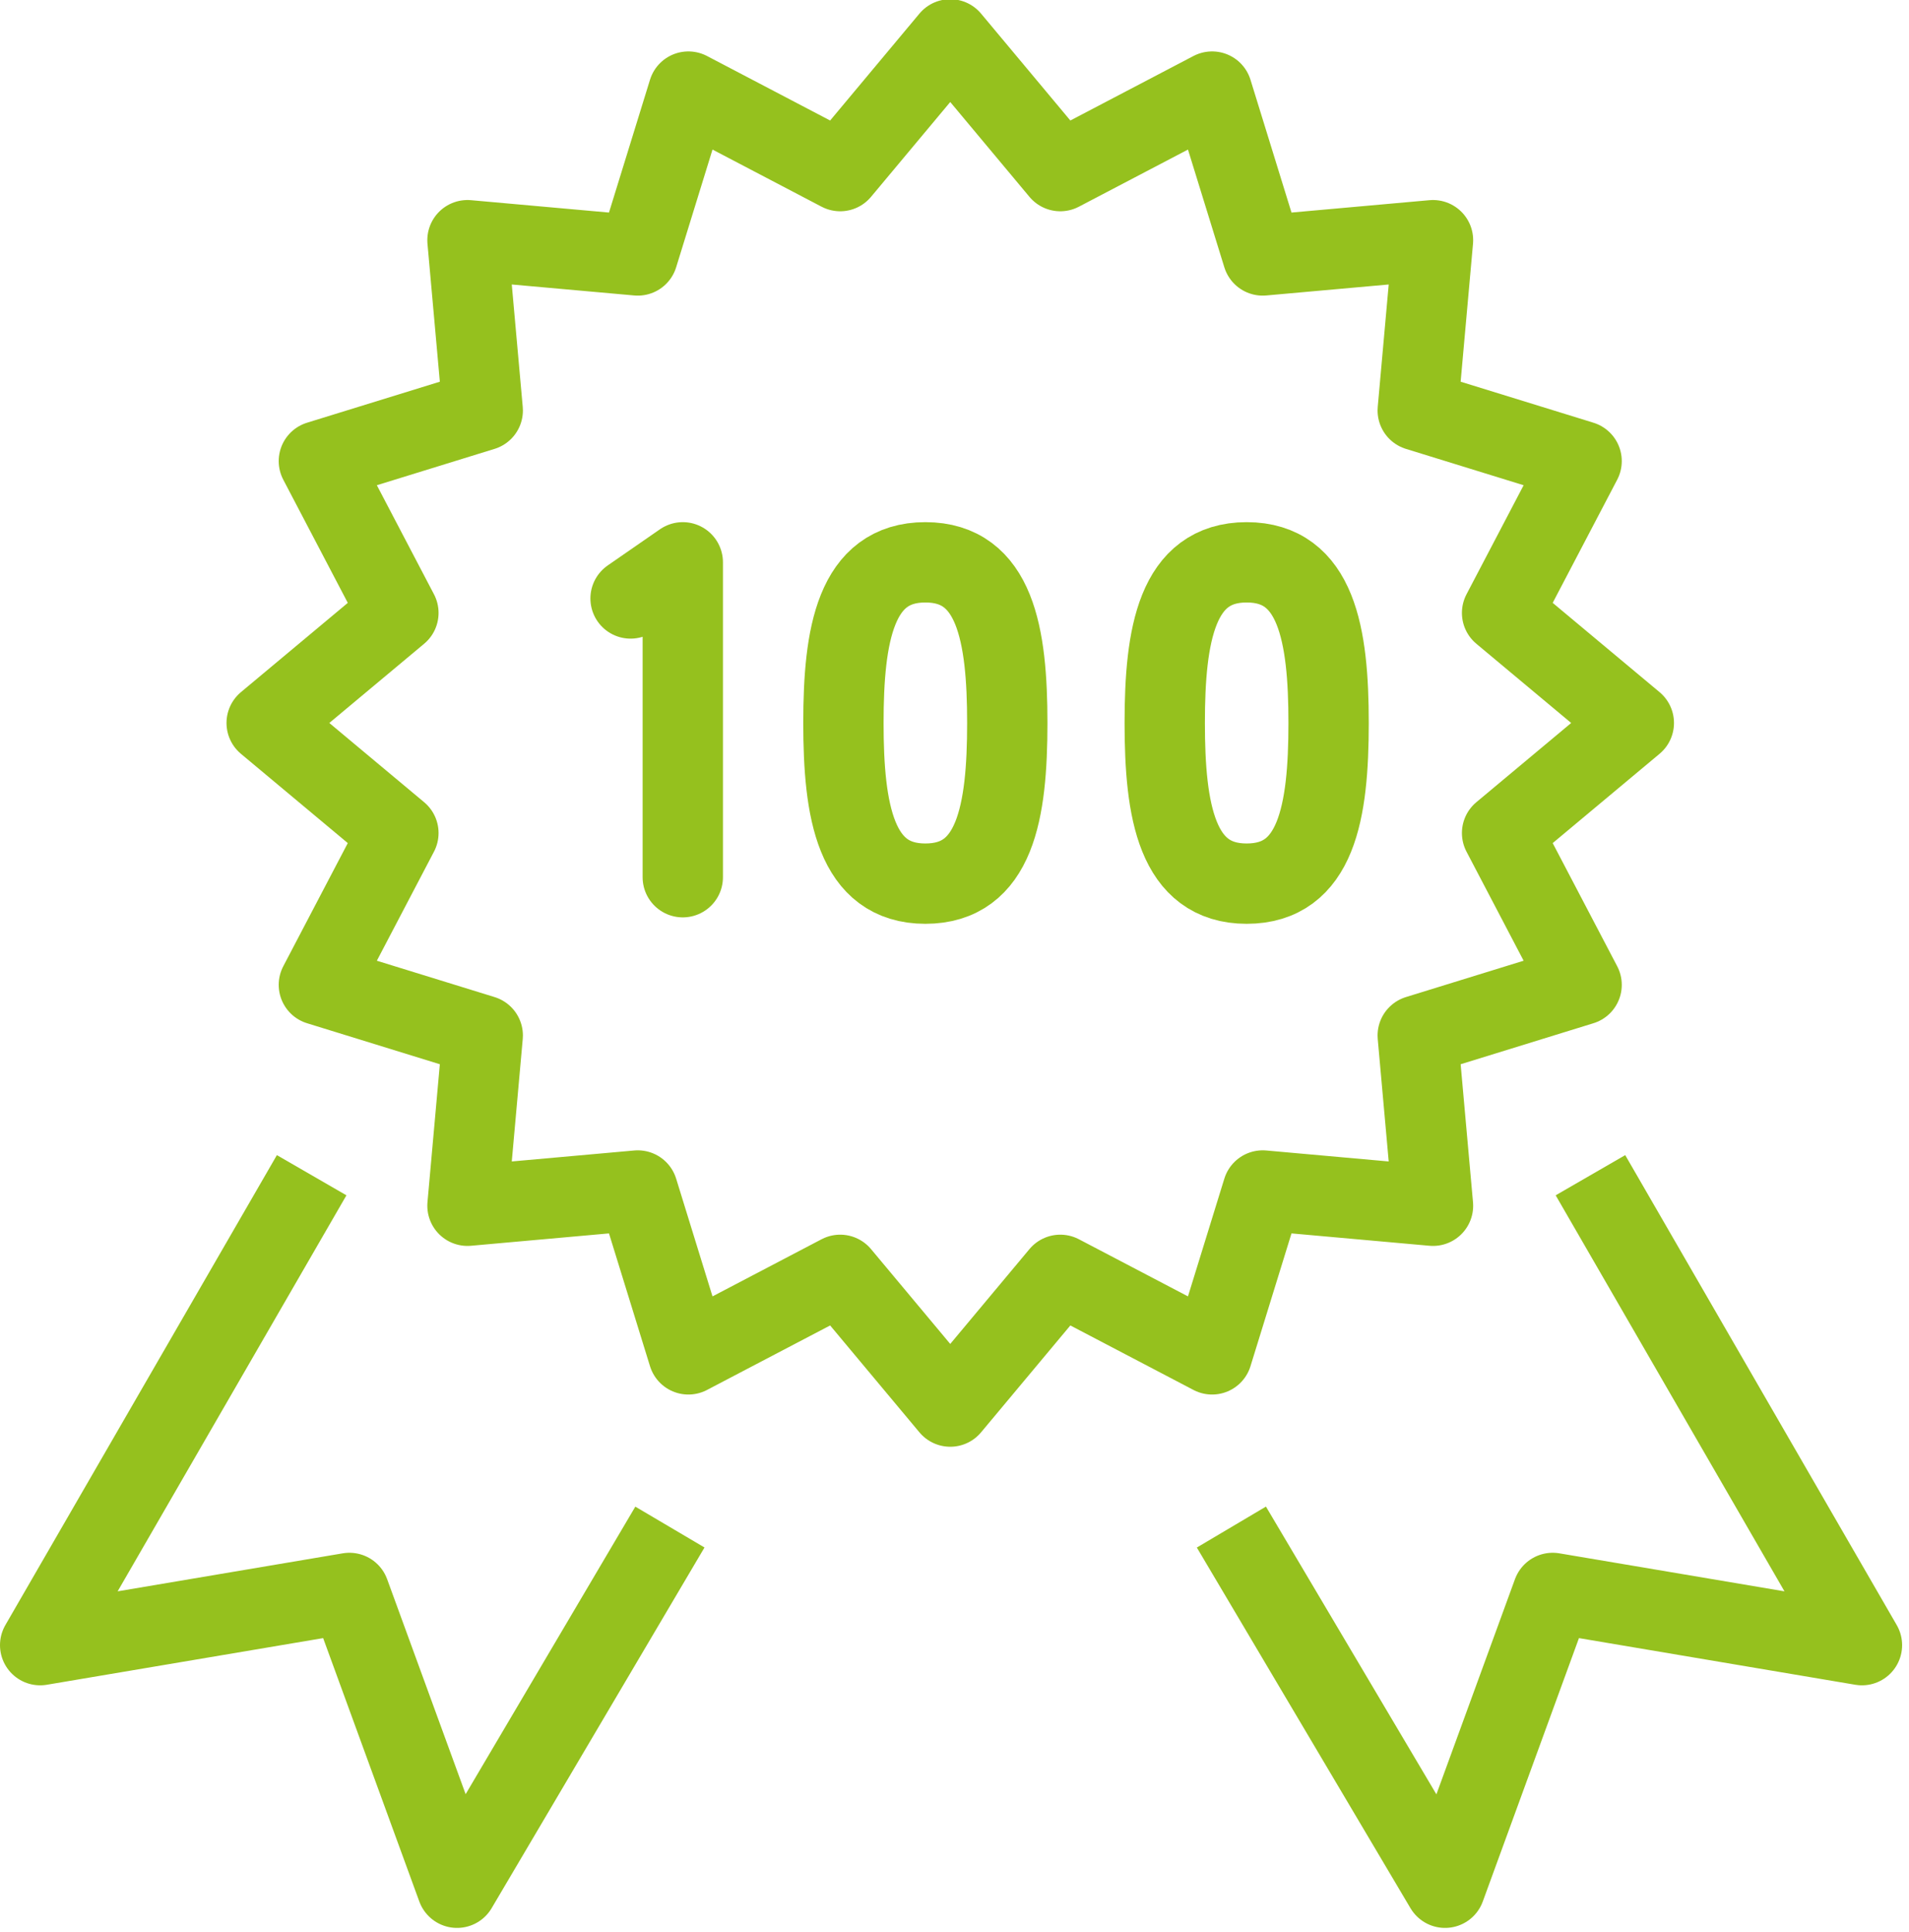<svg width="248" height="251" viewBox="0 0 248 251" fill="none" xmlns="http://www.w3.org/2000/svg">
<g clip-path="url(#clip0_7881_2259)">
<path d="M195.137 108.215L212.251 93.918L195.137 79.622L205.468 59.899L184.18 53.325L186.162 31.202L164.04 33.185L157.465 11.897L137.743 22.228L123.447 5.114L109.15 22.228L89.428 11.897L82.853 33.185L60.731 31.202L62.713 53.325L41.425 59.899L51.756 79.622L34.643 93.918L51.756 108.215L41.425 127.937L62.713 134.511L60.731 156.634L82.853 154.651L89.428 175.939L109.15 165.608L123.447 182.722L137.743 165.608L157.465 175.939L164.04 154.651L186.162 156.634L184.18 134.511L205.468 127.937L195.137 108.215Z" stroke="#95C11E" stroke-width="10.435" stroke-linejoin="round"/>
<path d="M206.616 152.667L241.887 213.713L201.712 206.93L187.728 245.228L159.971 198.373" stroke="#95C11E" stroke-width="10.435" stroke-linejoin="round"/>
<path d="M40.488 152.667L5.217 213.713L45.392 206.93L59.376 245.228L87.029 198.373" stroke="#95C11E" stroke-width="10.435" stroke-linejoin="round"/>
<path d="M88.701 113.954V73.048L81.918 77.744" stroke="#95C11E" stroke-width="10.435" stroke-linecap="round" stroke-linejoin="round"/>
<path d="M130.858 93.918C130.858 105.501 129.293 114.789 120.214 114.789C111.136 114.789 109.57 105.397 109.57 93.918C109.57 82.44 111.136 73.048 120.214 73.048C129.293 73.048 130.858 82.44 130.858 93.918Z" stroke="#95C11E" stroke-width="10.435" stroke-linecap="round" stroke-linejoin="round"/>
<path d="M172.6 93.918C172.6 105.501 171.035 114.789 161.956 114.789C152.878 114.789 151.312 105.397 151.312 93.918C151.312 82.44 152.878 73.048 161.956 73.048C171.035 73.048 172.6 82.44 172.6 93.918Z" stroke="#95C11E" stroke-width="10.435" stroke-linecap="round" stroke-linejoin="round"/>
</g>
<defs>
<clipPath id="clip0_7881_2259">
<rect width="247.107" height="250.446" fill="white"/>
</clipPath>
</defs>
</svg>
